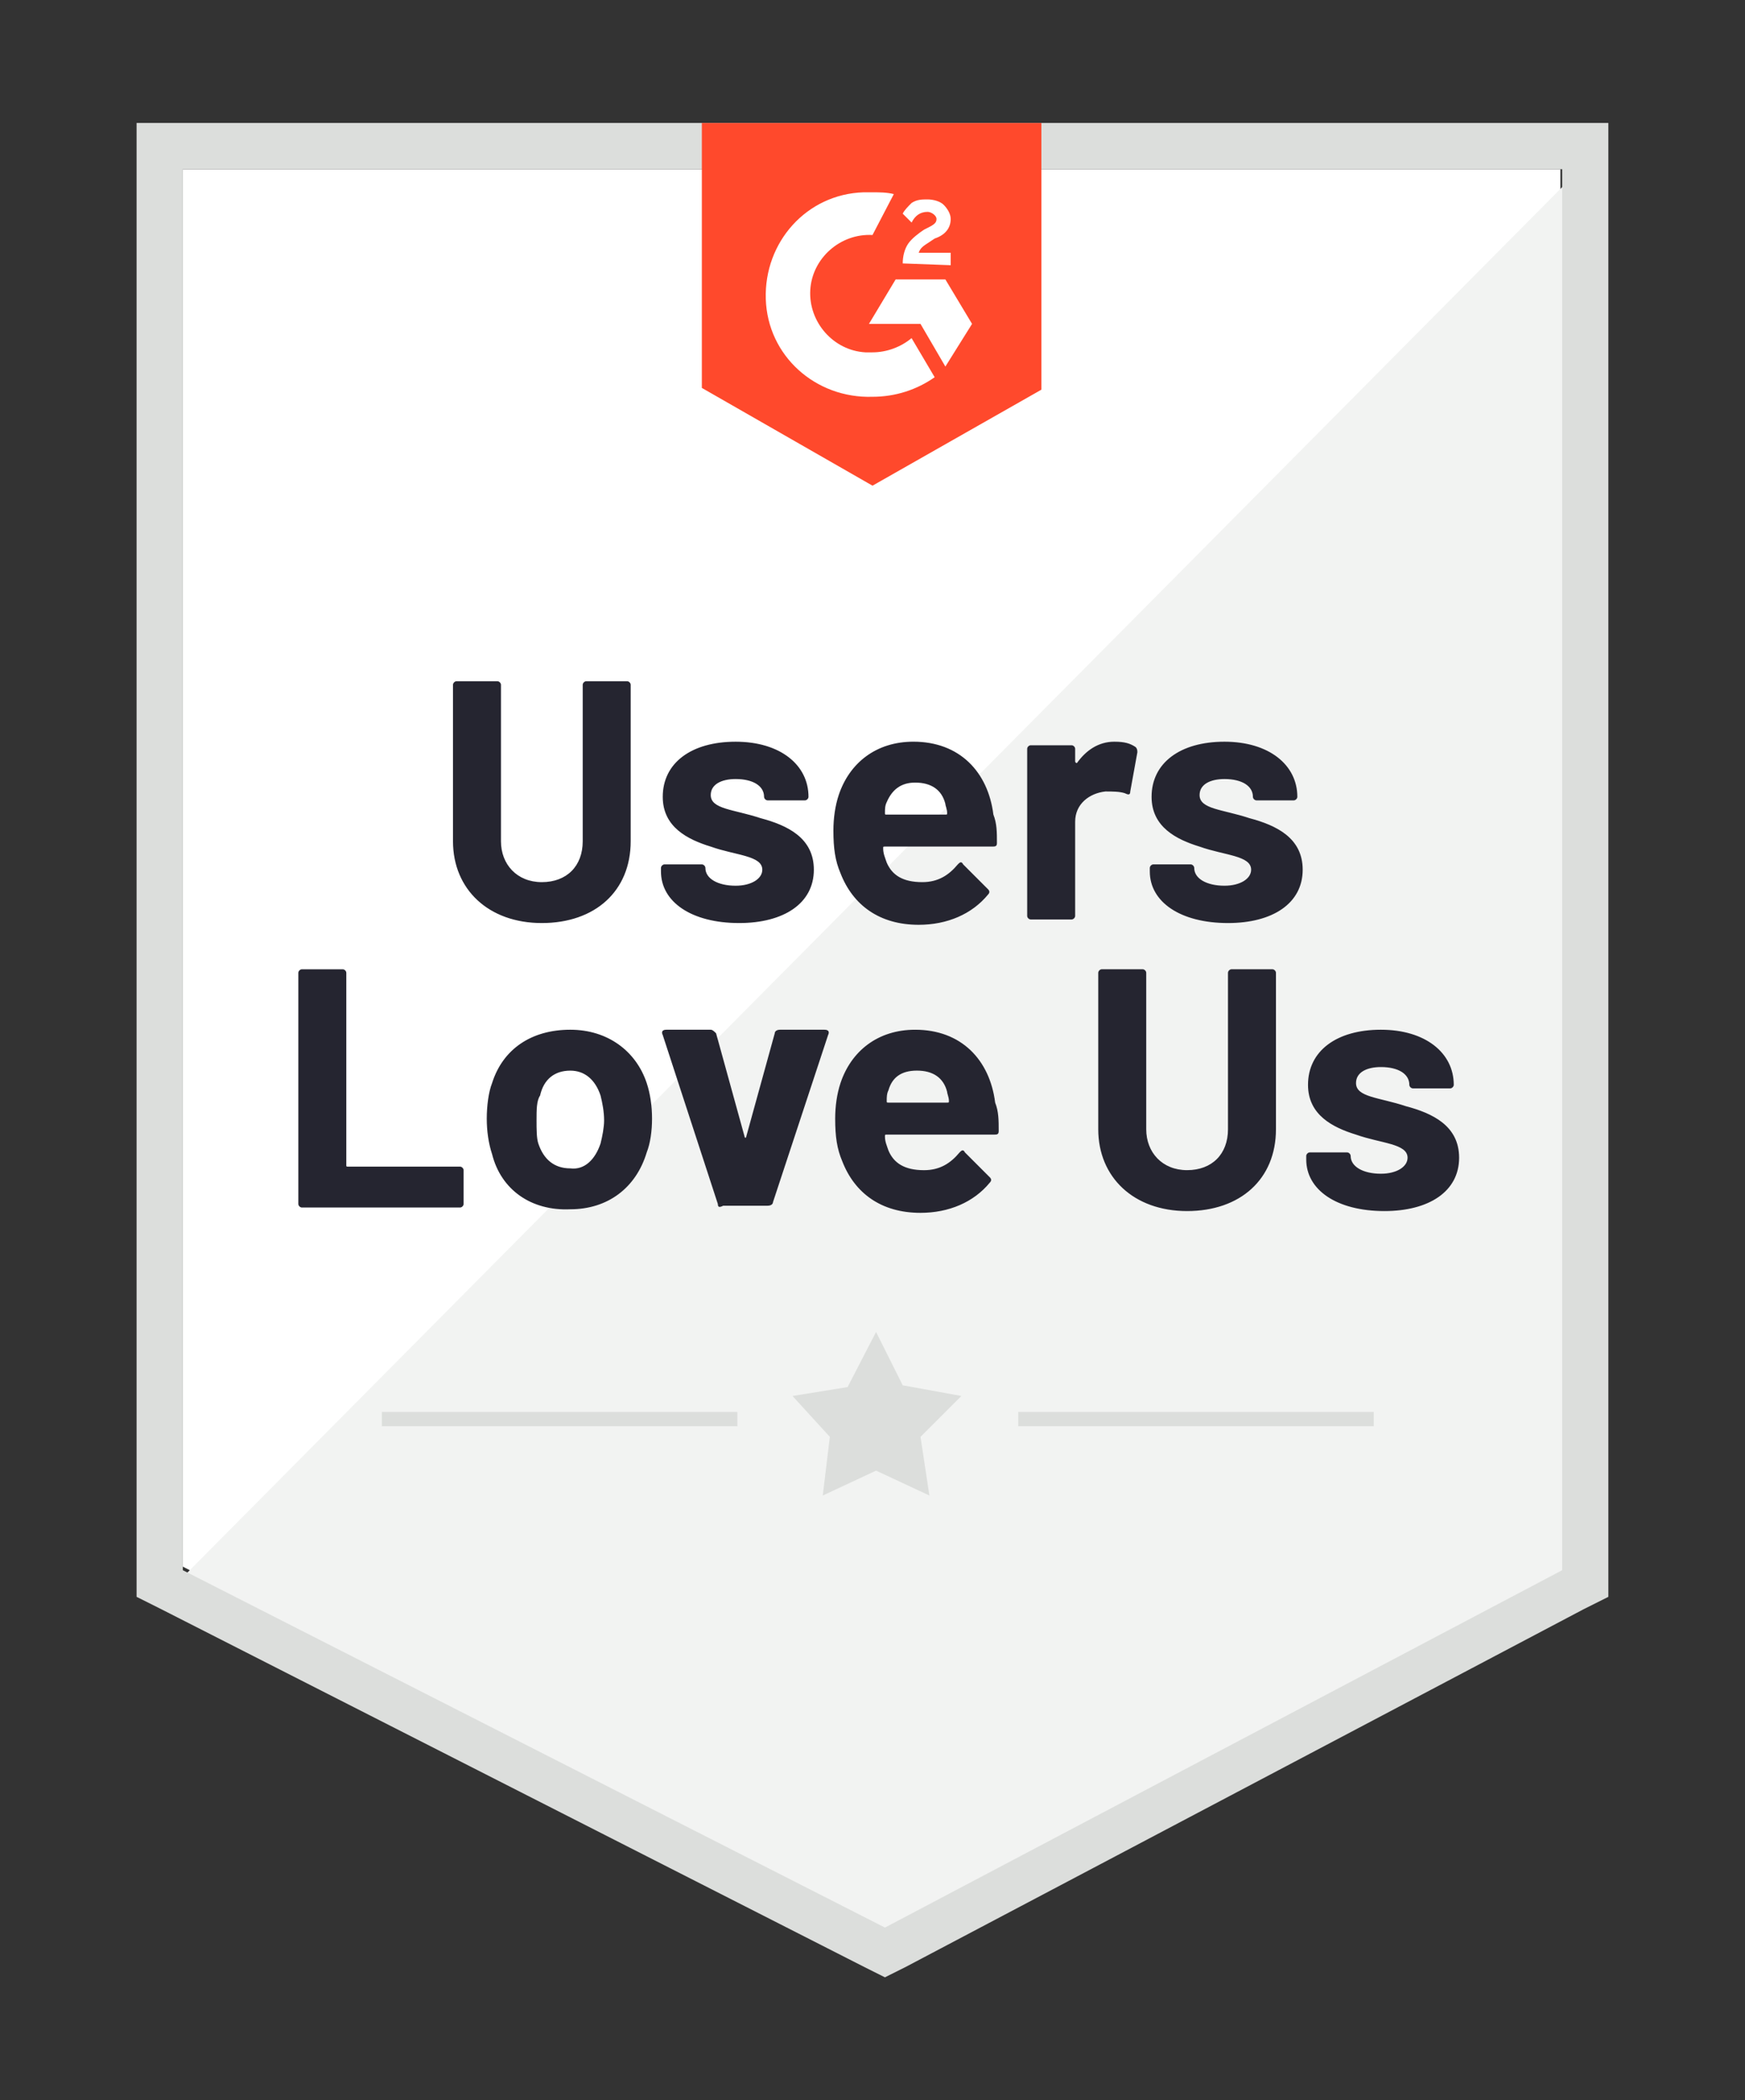 <svg xmlns="http://www.w3.org/2000/svg" xmlns:xlink="http://www.w3.org/1999/xlink" id="Layer_1" x="0px" y="0px" viewBox="0 0 59 71" style="enable-background:new 0 0 59 71;" xml:space="preserve"><rect x="0" y="0" width="59" height="71" fill="#333333" stroke="none"/><style type="text/css">	.st0{fill:#FFFFFF;}	.st1{fill:#F2F3F2;}	.st2{fill:#DCDEDC;}	.st3{fill:#FF492C;}	.st4{fill:#5A39A2;}	.st5{fill:#252530;}	.st6{fill-rule:evenodd;clip-rule:evenodd;fill:#DCDEDC;}</style><g>	<g id="Layer_2_00000004521310289110479480000005469169642132568505_">		<path id="Fill-1_3_" class="st0" d="M6.181,52.959l23.74,12.08l22.838-12.08V5.72H6.181V52.959z"></path>		<path id="Path-2_3_" class="st1" d="M53.24,5.9L5.7,53.801l24.641,12.2l22.898-11.72V5.9z"></path>		<path id="outline_3_" class="st2" d="M4.618,21.466v32.514l0.841,0.421l23.74,12.08l0.721,0.361l0.721-0.361l22.898-12.08   l0.841-0.421V4.157H4.618V21.466z M6.181,53.079V5.72h46.638v47.359L29.921,65.16L6.181,53.079z"></path>		<path id="g2_3_" class="st3" d="M29.5,6.501c0.24,0,0.481,0,0.721,0.06L29.5,7.944c-1.082-0.06-2.043,0.781-2.104,1.863   c-0.06,1.082,0.781,2.043,1.863,2.104h0.24c0.481,0,0.962-0.18,1.322-0.481l0.781,1.322c-0.601,0.421-1.322,0.661-2.104,0.661   c-1.923,0.06-3.546-1.382-3.606-3.306c-0.06-1.923,1.382-3.546,3.306-3.606C29.199,6.501,29.5,6.501,29.5,6.501z M31.964,9.446   l0.902,1.503l-0.902,1.442l-0.841-1.442H29.38l0.902-1.503H31.964z M30.522,8.905c0-0.24,0.06-0.481,0.18-0.661   c0.12-0.18,0.361-0.361,0.541-0.481l0.12-0.06c0.24-0.12,0.301-0.18,0.301-0.301s-0.18-0.24-0.301-0.24   c-0.24,0-0.421,0.12-0.541,0.361l-0.301-0.301c0.06-0.12,0.18-0.24,0.301-0.361c0.18-0.12,0.361-0.12,0.541-0.12   c0.18,0,0.421,0.06,0.541,0.18c0.12,0.12,0.24,0.301,0.24,0.481c0,0.301-0.18,0.541-0.541,0.661l-0.18,0.12   c-0.18,0.12-0.301,0.18-0.361,0.361h1.082v0.421C32.144,8.966,30.522,8.905,30.522,8.905z M29.5,16.418l5.71-3.245V4.158H23.73   v8.955L29.5,16.418z"></path>	</g>	<g id="Layer_1_00000038393006573295139310000000806279153148903865_">		<path class="st5" d="M15.316,28.438v-5.289c0-0.06,0.06-0.12,0.12-0.12h1.382c0.06,0,0.12,0.06,0.12,0.12v5.289   c0,0.781,0.541,1.382,1.382,1.382c0.841,0,1.382-0.541,1.382-1.382v-5.289c0-0.06,0.06-0.12,0.12-0.12h1.382   c0.06,0,0.12,0.06,0.12,0.12v5.289c0,1.683-1.202,2.765-3.005,2.765S15.316,30.061,15.316,28.438z M22.348,29.46v-0.12   c0-0.06,0.06-0.12,0.12-0.12h1.262c0.06,0,0.12,0.06,0.12,0.12c0,0.361,0.421,0.601,1.022,0.601c0.541,0,0.902-0.24,0.902-0.541   c0-0.481-0.902-0.481-1.743-0.781c-0.781-0.24-1.623-0.661-1.623-1.683c0-1.142,0.962-1.863,2.464-1.863   c1.503,0,2.464,0.781,2.464,1.863c0,0.06-0.06,0.12-0.12,0.12h-1.262c-0.06,0-0.12-0.06-0.12-0.12   c0-0.361-0.361-0.601-0.962-0.601c-0.481,0-0.841,0.18-0.841,0.541c0,0.481,0.781,0.481,1.683,0.781   c0.902,0.24,1.803,0.661,1.803,1.743c0,1.142-1.022,1.803-2.524,1.803C23.37,31.203,22.348,30.482,22.348,29.46z M33.707,28.498   c0,0.12-0.06,0.12-0.18,0.12h-3.606c-0.06,0-0.06,0-0.06,0.06c0,0.18,0.06,0.301,0.12,0.481c0.18,0.421,0.541,0.661,1.202,0.661   c0.541,0,0.902-0.24,1.202-0.601c0.06-0.06,0.12-0.12,0.18,0l0.841,0.841c0.06,0.06,0.06,0.12,0,0.18   c-0.541,0.661-1.382,1.022-2.344,1.022c-1.322,0-2.224-0.661-2.644-1.743c-0.18-0.421-0.24-0.841-0.24-1.442   c0-0.421,0.06-0.841,0.18-1.202c0.361-1.082,1.262-1.803,2.524-1.803c1.563,0,2.524,1.022,2.705,2.464   C33.707,27.837,33.707,28.138,33.707,28.498z M29.981,27.116c-0.06,0.12-0.06,0.24-0.06,0.361c0,0.06,0,0.06,0.06,0.06h1.983   c0.06,0,0.06,0,0.06-0.06c0-0.12-0.06-0.24-0.06-0.301c-0.12-0.481-0.481-0.721-1.022-0.721   C30.462,26.455,30.161,26.695,29.981,27.116z M38.395,25.253c0.06,0.06,0.06,0.12,0.06,0.18l-0.24,1.322   c0,0.12-0.06,0.12-0.18,0.06c-0.18-0.06-0.421-0.06-0.661-0.06c-0.541,0.06-1.022,0.421-1.022,1.022v3.185   c0,0.06-0.06,0.12-0.12,0.12h-1.382c-0.06,0-0.12-0.06-0.12-0.12v-5.649c0-0.06,0.06-0.12,0.12-0.12h1.382   c0.06,0,0.12,0.06,0.12,0.12v0.421c0,0.06,0.06,0.06,0.06,0.06c0.301-0.421,0.721-0.721,1.262-0.721   C38.034,25.073,38.215,25.133,38.395,25.253z M38.876,29.46v-0.12c0-0.06,0.06-0.12,0.12-0.12h1.262c0.06,0,0.12,0.06,0.12,0.12   c0,0.361,0.421,0.601,1.022,0.601c0.541,0,0.902-0.24,0.902-0.541c0-0.481-0.902-0.481-1.743-0.781   c-0.781-0.24-1.623-0.661-1.623-1.683c0-1.142,0.962-1.863,2.464-1.863s2.464,0.781,2.464,1.863c0,0.06-0.06,0.12-0.12,0.12   h-1.262c-0.06,0-0.12-0.06-0.12-0.12c0-0.361-0.361-0.601-0.962-0.601c-0.481,0-0.841,0.18-0.841,0.541   c0,0.481,0.781,0.481,1.683,0.781c0.902,0.24,1.803,0.661,1.803,1.743c0,1.142-1.022,1.803-2.524,1.803   C39.897,31.203,38.876,30.482,38.876,29.46z M10.087,40.699v-7.813c0-0.06,0.06-0.12,0.12-0.12h1.382c0.06,0,0.12,0.06,0.12,0.12   v6.491c0,0.06,0,0.06,0.06,0.06h3.786c0.06,0,0.12,0.06,0.12,0.12v1.142c0,0.06-0.06,0.12-0.12,0.12h-5.349   C10.148,40.819,10.087,40.759,10.087,40.699z M16.638,39.016c-0.12-0.361-0.18-0.781-0.18-1.202s0.06-0.902,0.18-1.202   c0.361-1.142,1.322-1.803,2.644-1.803c1.262,0,2.224,0.721,2.584,1.803c0.12,0.361,0.18,0.781,0.18,1.202s-0.06,0.841-0.18,1.142   c-0.361,1.202-1.322,1.923-2.584,1.923C17.961,40.939,16.939,40.218,16.638,39.016z M20.305,38.655   c0.06-0.24,0.12-0.541,0.12-0.781c0-0.301-0.06-0.601-0.12-0.841c-0.18-0.541-0.541-0.841-1.022-0.841   c-0.541,0-0.902,0.301-1.022,0.841c-0.12,0.18-0.12,0.481-0.12,0.841c0,0.301,0,0.601,0.06,0.781   c0.18,0.541,0.541,0.841,1.082,0.841C19.764,39.557,20.124,39.196,20.305,38.655z M24.271,40.699l-1.863-5.71   c-0.06-0.12,0-0.18,0.12-0.18h1.503c0.06,0,0.12,0.06,0.18,0.12l0.962,3.486c0,0.06,0.06,0.06,0.06,0l0.962-3.486   c0-0.06,0.06-0.12,0.18-0.12h1.503c0.12,0,0.18,0.06,0.12,0.18l-1.863,5.649c0,0.06-0.06,0.12-0.18,0.12h-1.503   C24.331,40.819,24.271,40.819,24.271,40.699z M33.767,38.235c0,0.12-0.06,0.12-0.18,0.12h-3.606c-0.06,0-0.06,0-0.06,0.06   c0,0.18,0.06,0.301,0.12,0.481c0.18,0.421,0.541,0.661,1.202,0.661c0.541,0,0.902-0.24,1.202-0.601c0.06-0.06,0.12-0.12,0.18,0   l0.841,0.841c0.06,0.06,0.06,0.12,0,0.18c-0.541,0.661-1.382,1.022-2.344,1.022c-1.322,0-2.224-0.661-2.644-1.743   c-0.18-0.421-0.24-0.841-0.24-1.442c0-0.421,0.06-0.841,0.18-1.202c0.361-1.082,1.262-1.803,2.524-1.803   c1.563,0,2.524,1.022,2.705,2.464C33.767,37.573,33.767,37.874,33.767,38.235z M30.041,36.852c-0.06,0.12-0.06,0.24-0.06,0.361   c0,0.06,0,0.06,0.06,0.06h1.983c0.06,0,0.06,0,0.06-0.06c0-0.12-0.06-0.24-0.06-0.301c-0.12-0.481-0.481-0.721-1.022-0.721   S30.161,36.432,30.041,36.852z M37.133,38.174v-5.289c0-0.06,0.06-0.12,0.12-0.12h1.382c0.06,0,0.12,0.06,0.12,0.12v5.289   c0,0.781,0.541,1.382,1.382,1.382s1.382-0.541,1.382-1.382v-5.289c0-0.06,0.06-0.12,0.12-0.12h1.382c0.06,0,0.12,0.06,0.12,0.12   v5.289c0,1.683-1.202,2.765-3.005,2.765S37.133,39.797,37.133,38.174z M44.165,39.196v-0.12c0-0.06,0.06-0.12,0.12-0.12h1.262   c0.06,0,0.12,0.06,0.12,0.12c0,0.361,0.421,0.601,1.022,0.601c0.541,0,0.902-0.24,0.902-0.541c0-0.481-0.902-0.481-1.743-0.781   c-0.781-0.24-1.623-0.661-1.623-1.683c0-1.142,0.962-1.863,2.464-1.863s2.464,0.781,2.464,1.863c0,0.06-0.06,0.12-0.12,0.12   h-1.262c-0.06,0-0.12-0.06-0.12-0.12c0-0.361-0.361-0.601-0.962-0.601c-0.481,0-0.841,0.18-0.841,0.541   c0,0.481,0.781,0.481,1.683,0.781c0.902,0.24,1.803,0.661,1.803,1.743c0,1.142-1.022,1.803-2.524,1.803   C45.186,40.939,44.165,40.218,44.165,39.196z"></path>		<path class="st2" d="M12.912,47.73h12.02v0.481h-12.02C12.912,48.211,12.912,47.73,12.912,47.73z M34.428,47.73h12.02v0.481   h-12.02C34.428,48.211,34.428,47.73,34.428,47.73z"></path>		<g>			<path id="SVGID_1_" class="st6" d="M26.795,47.19l1.863-0.301l0.962-1.863l0.902,1.803l1.983,0.361l-1.382,1.382l0.301,1.983    l-1.803-0.841l-1.803,0.841l0.24-1.983L26.795,47.19z"></path>		</g>	</g></g></svg>